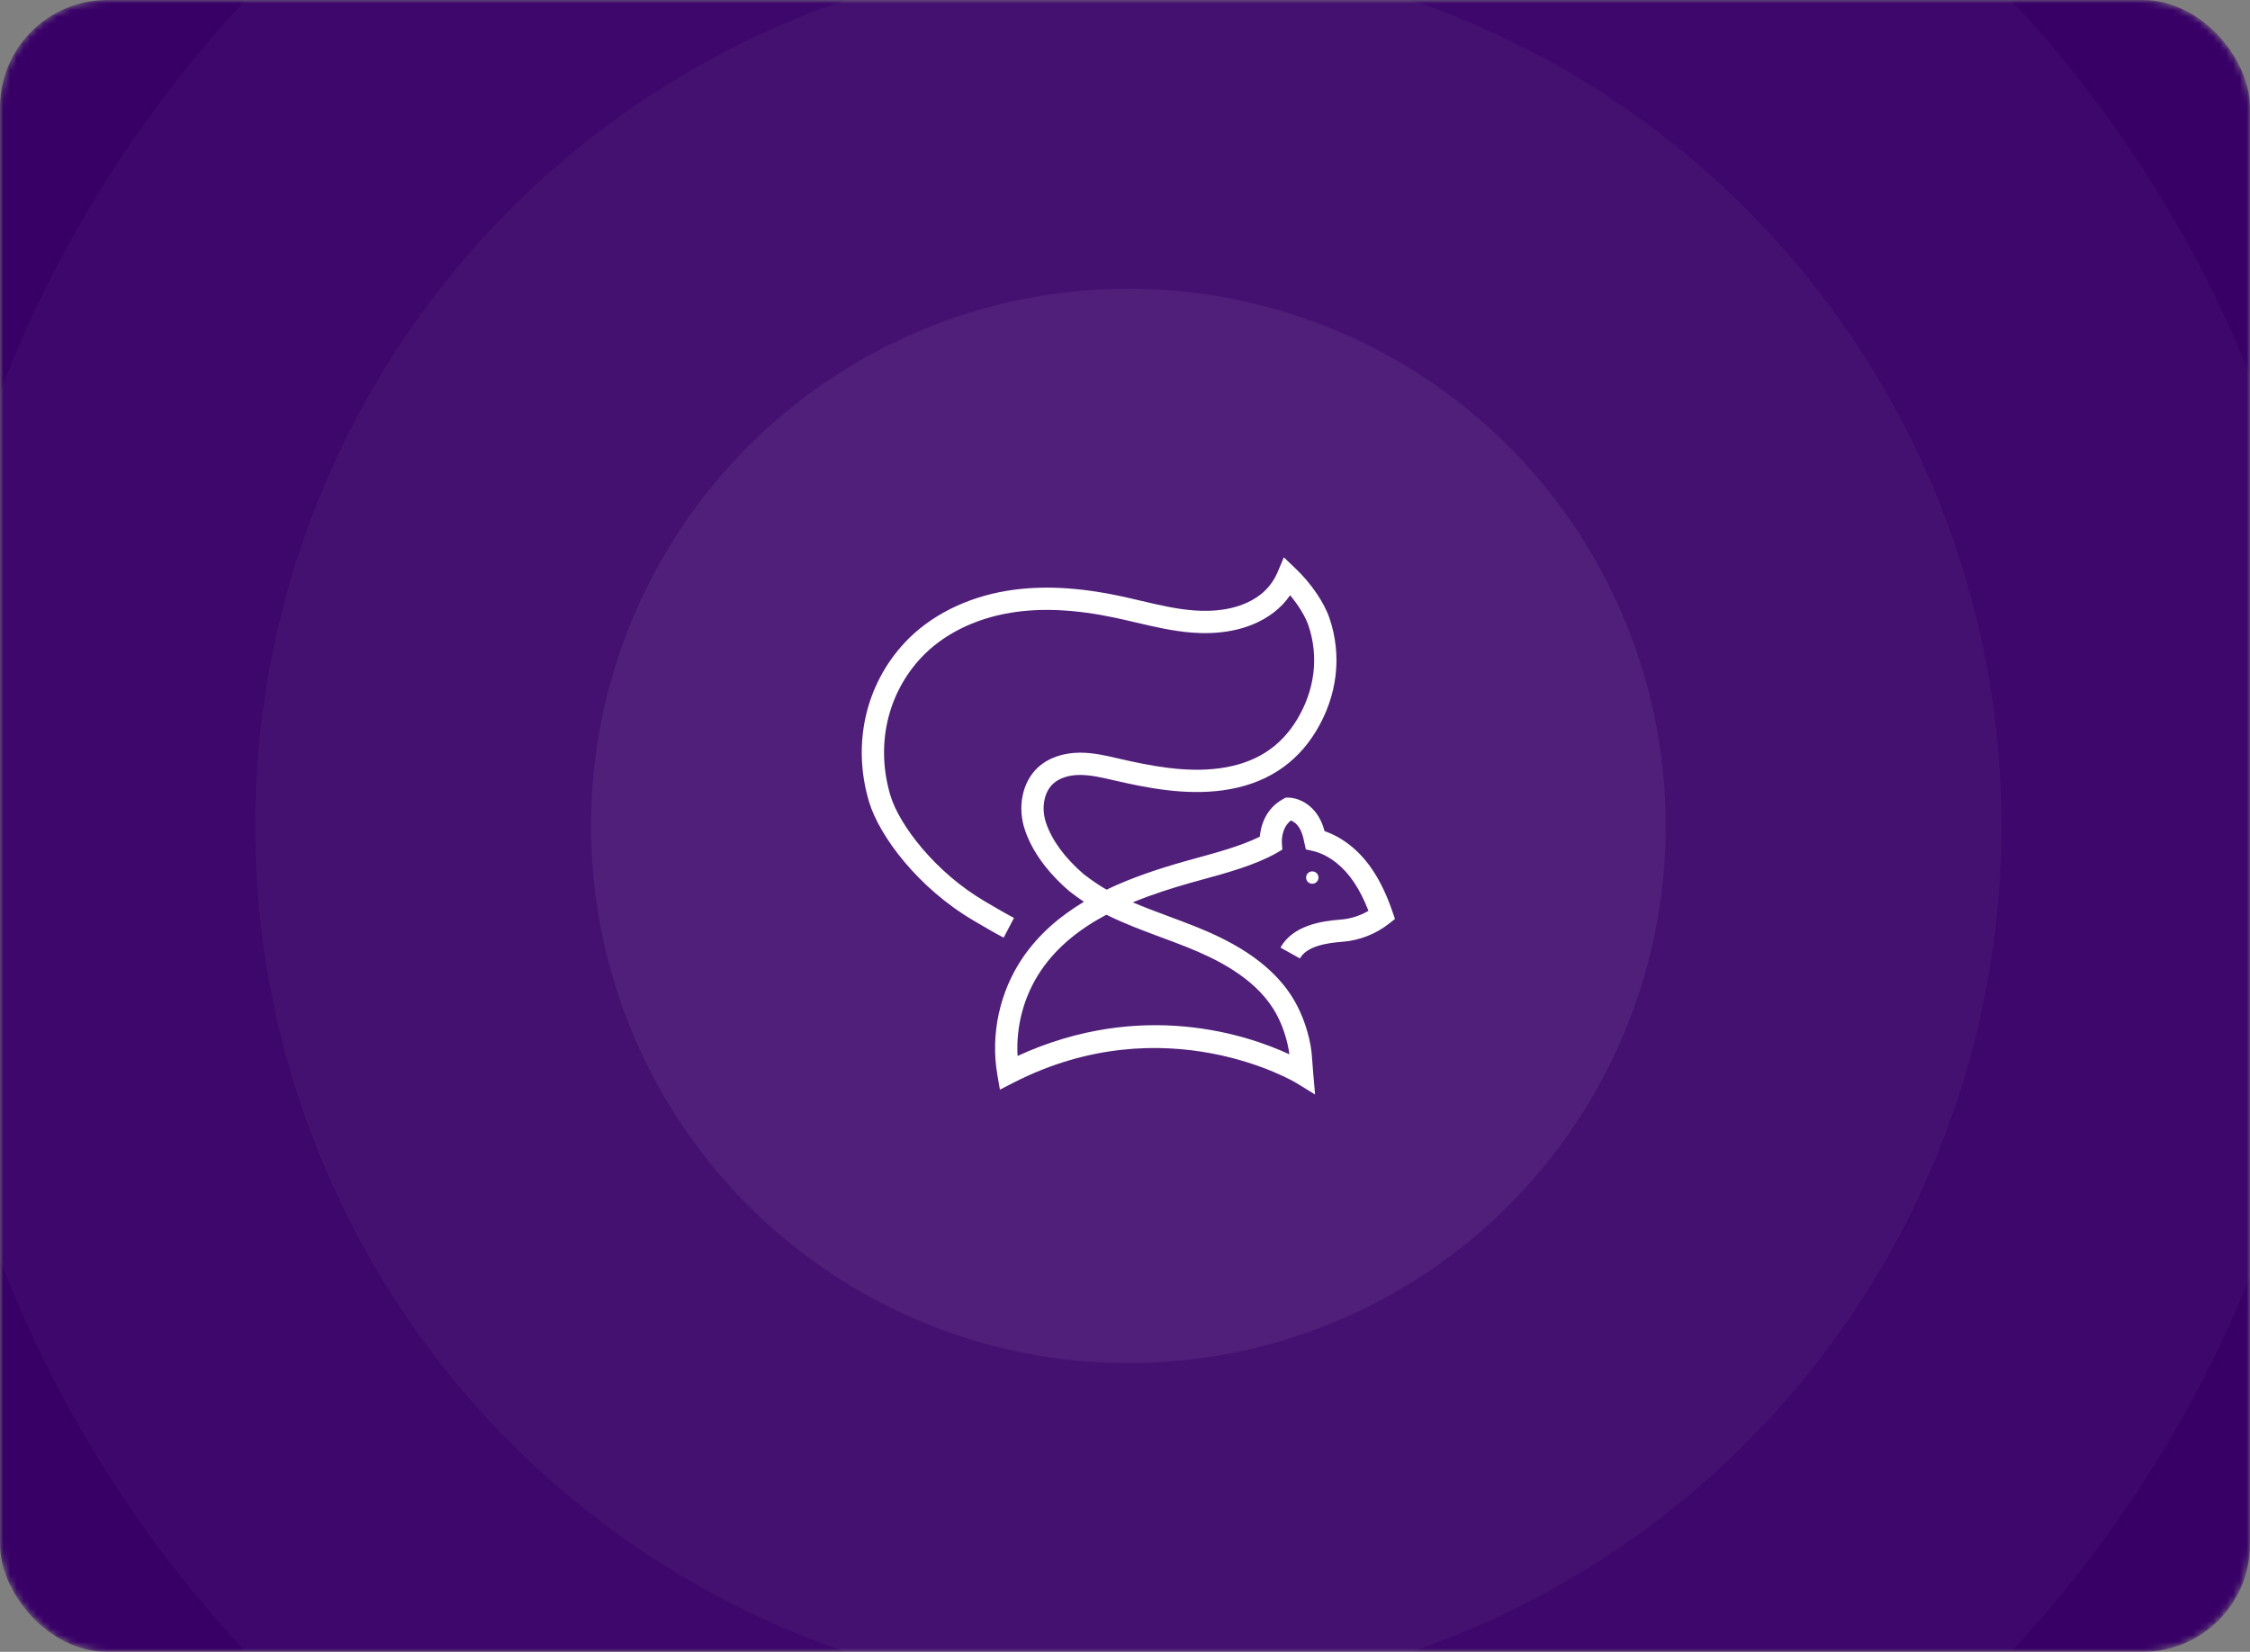 <svg width="335" height="246" viewBox="0 0 335 246" fill="none" xmlns="http://www.w3.org/2000/svg">
<rect x="0" y="0" width="335" height="246" fill="#808080" stroke="none"/>
<mask id="mask0_2007_6263" style="mask-type:alpha" maskUnits="userSpaceOnUse" x="0" y="0" width="335" height="246">
<rect width="335" height="246" rx="16" fill="url(#paint0_linear_2007_6263)"/>
</mask>
<g mask="url(#mask0_2007_6263)">
<rect width="335" height="246" rx="16" fill="#380067"/>
<circle cx="168" cy="123" r="180" fill="white" fill-opacity="0.03"/>
<circle cx="168" cy="123" r="130" fill="white" fill-opacity="0.04"/>
<circle cx="168" cy="123" r="80" fill="white" fill-opacity="0.06"/>
<path fill-rule="evenodd" clip-rule="evenodd" d="M164.729 136.225C160.883 138.267 157.444 140.917 154.998 144.523C152.473 148.243 151.245 152.782 151.506 157.257C169.998 148.764 185.785 154.146 191.969 157.01C191.911 156.506 191.828 156.016 191.682 155.407C191.222 153.481 190.525 151.761 189.613 150.292C186.605 145.445 180.87 142.719 176.818 141.09C175.505 140.563 174.175 140.069 172.846 139.575C170.154 138.575 167.384 137.547 164.729 136.225ZM195.8 163L192.994 161.274C192.804 161.157 173.503 149.655 150.883 161.246L148.875 162.275L148.493 160.051C147.459 154.044 148.83 147.705 152.252 142.66C154.656 139.118 157.837 136.421 161.385 134.299C160.729 133.857 160.036 133.356 159.275 132.772L159.196 132.71C155.919 129.871 153.703 126.821 152.614 123.646C151.433 120.208 152.203 116.451 154.532 114.296C156.061 112.882 158.278 112.099 160.774 112.09H160.823C162.757 112.09 164.588 112.513 166.36 112.923L166.617 112.982C171.215 114.04 176.549 115.112 181.644 114.408C186.854 113.688 190.609 111.312 193.124 107.143C195.771 102.75 196.374 97.786 194.817 93.164C194.366 91.825 193.344 90.158 192.085 88.65C191.398 89.636 190.563 90.516 189.63 91.225C185.777 94.158 180.932 94.472 177.546 94.217C174.636 93.998 171.807 93.333 169.071 92.69C168.056 92.452 167.041 92.213 166.022 91.997C160.12 90.747 155.029 90.504 150.463 91.256C145.071 92.144 140.338 94.526 137.134 97.963C132.082 103.385 130.371 111.029 132.557 118.414C133.873 122.857 139.255 129.914 146.638 134.238L147.177 134.554C148.597 135.387 149.719 136.045 150.973 136.702L149.434 139.64C148.11 138.946 146.958 138.27 145.499 137.415L144.962 137.1C136.757 132.295 130.91 124.536 129.376 119.355C126.854 110.833 128.847 101.992 134.707 95.702C138.409 91.731 143.813 88.989 149.924 87.984C154.907 87.164 160.396 87.415 166.71 88.752C167.751 88.973 168.79 89.217 169.83 89.462C172.562 90.104 175.144 90.71 177.795 90.91C180.608 91.12 184.594 90.889 187.622 88.586C188.737 87.737 189.658 86.54 190.217 85.215L191.15 83L192.889 84.658C195.219 86.879 197.162 89.733 197.96 92.106C199.833 97.666 199.124 103.615 195.964 108.855C192.941 113.867 188.275 116.841 182.097 117.694C176.445 118.477 170.758 117.34 165.872 116.214L165.614 116.154C163.938 115.767 162.394 115.415 160.786 115.407C159.123 115.412 157.7 115.883 156.784 116.731C155.427 117.987 155.002 120.388 155.75 122.568C156.644 125.172 158.521 127.729 161.331 130.17C162.645 131.175 163.719 131.902 164.759 132.492C168.551 130.669 172.593 129.353 176.453 128.258C177.022 128.097 177.629 127.931 178.263 127.757C181.227 126.946 184.849 125.955 187.57 124.603C187.709 123.091 188.355 120.465 191.043 118.993L191.417 118.788L191.844 118.789C193.307 118.793 196.2 119.863 197.217 123.783C198.539 124.226 199.824 124.94 201.05 125.914C203.726 128.039 205.775 131.254 207.315 135.744L207.697 136.861L206.766 137.588C204.803 139.121 202.355 140.068 199.873 140.254C197.66 140.421 194.594 140.858 193.542 142.737L190.648 141.117C192.479 137.845 196.648 137.17 199.625 136.946C201.069 136.838 202.497 136.382 203.748 135.641C202.489 132.39 200.925 130.05 198.987 128.511C197.836 127.597 196.647 126.998 195.45 126.728L194.427 126.497L194.124 125.147C193.728 123.033 192.737 122.388 192.197 122.191C190.726 123.347 190.848 125.392 190.855 125.486L190.927 126.529L190.02 127.058C186.881 128.837 182.587 130.012 179.138 130.957C178.516 131.127 177.917 131.291 177.356 131.449C174.493 132.262 171.524 133.199 168.662 134.384C170.423 135.137 172.229 135.808 174 136.465C175.358 136.969 176.715 137.474 178.056 138.013C182.54 139.816 188.909 142.869 192.431 148.542C193.531 150.314 194.365 152.364 194.908 154.635C195.247 156.052 195.312 156.972 195.402 158.245C195.432 158.672 195.465 159.151 195.515 159.718L195.8 163Z" fill="white"/>
<circle cx="195.385" cy="130.693" r="0.923" fill="white"/>
</g>
<defs>
<linearGradient id="paint0_linear_2007_6263" x1="81.191" y1="-1.0338e-06" x2="194.097" y2="233.118" gradientUnits="userSpaceOnUse">
<stop stop-color="#4F7EF3"/>
<stop offset="1" stop-color="#3E6BDB"/>
</linearGradient>
</defs>
</svg>

